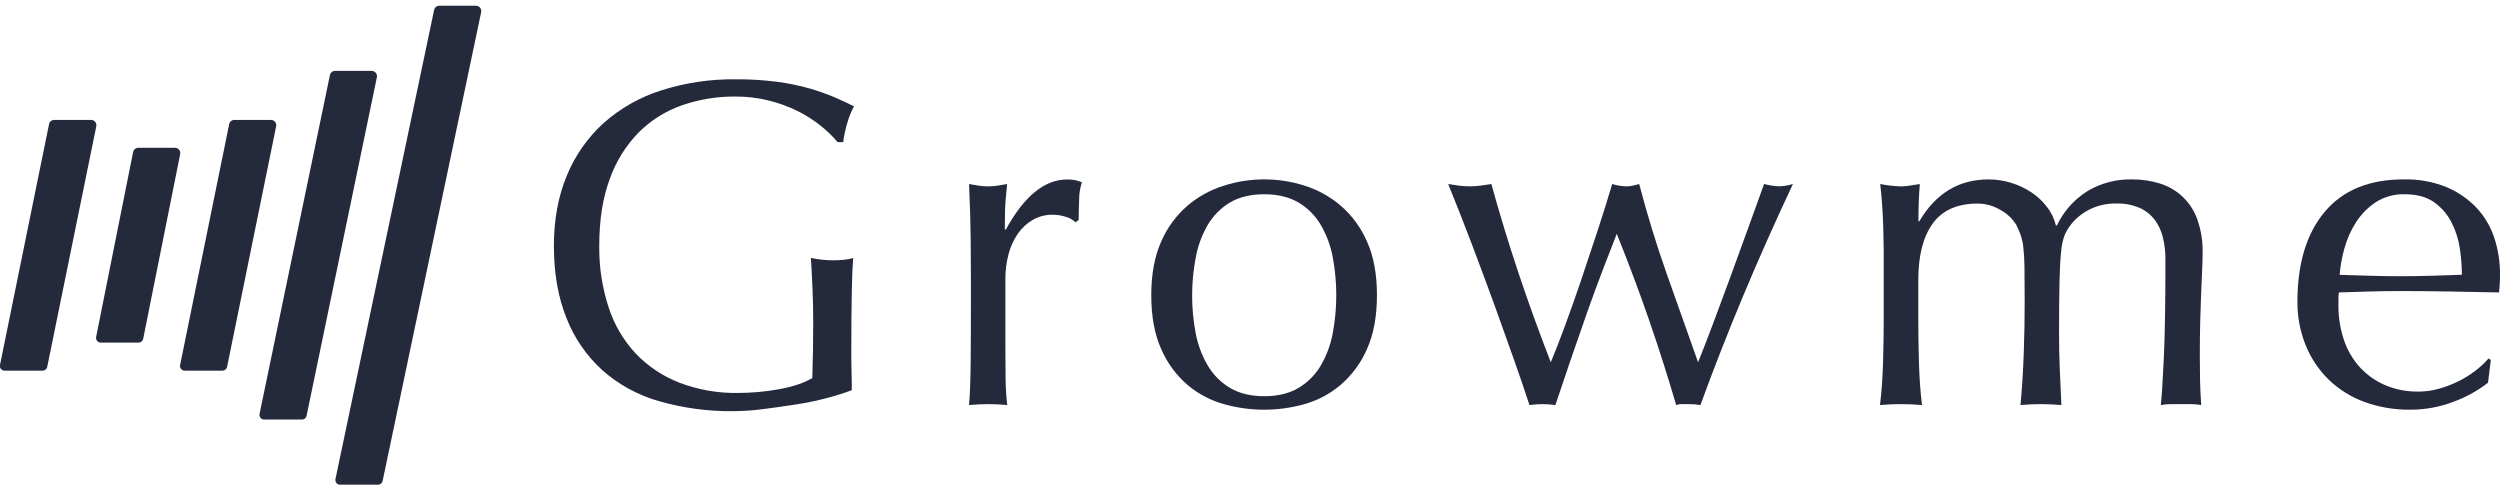 <svg width="209" height="41" viewBox="0 0 209 41" fill="none"
    xmlns="http://www.w3.org/2000/svg">
    <g clip-path="url(#clip0_3839_24550)">
        <path
            d="M68.573 10.482C67.971 10.005 67.32 9.594 66.63 9.258C65.872 8.891 65.078 8.604 64.261 8.401C63.352 8.177 62.419 8.066 61.482 8.071C59.954 8.057 58.435 8.307 56.991 8.81C55.631 9.287 54.397 10.065 53.379 11.086C52.304 12.193 51.483 13.52 50.971 14.976C50.389 16.541 50.098 18.401 50.098 20.558C50.077 22.301 50.34 24.035 50.879 25.693C51.344 27.134 52.12 28.456 53.152 29.563C54.176 30.633 55.423 31.462 56.804 31.994C58.362 32.588 60.019 32.878 61.685 32.851C62.23 32.851 62.798 32.825 63.394 32.773C63.99 32.72 64.566 32.644 65.122 32.54C65.651 32.443 66.172 32.312 66.684 32.149C67.112 32.015 67.523 31.832 67.909 31.603C67.933 30.821 67.952 30.043 67.965 29.27C67.978 28.497 67.985 27.706 67.985 26.896C67.985 25.983 67.965 25.076 67.926 24.174C67.889 23.266 67.842 22.398 67.791 21.567C68.405 21.694 69.03 21.759 69.656 21.762C69.939 21.762 70.225 21.748 70.51 21.723C70.786 21.699 71.06 21.646 71.326 21.567C71.274 22.163 71.235 23.102 71.209 24.387C71.183 25.671 71.17 27.366 71.17 29.471C71.17 29.992 71.17 30.516 71.189 31.048C71.209 31.58 71.209 32.104 71.209 32.622C70.54 32.87 69.86 33.085 69.17 33.265C68.313 33.493 67.444 33.675 66.567 33.809C65.648 33.951 64.729 34.081 63.81 34.2C62.979 34.31 62.142 34.368 61.305 34.374C59.195 34.399 57.093 34.114 55.066 33.529C53.319 33.031 51.707 32.147 50.346 30.942C49.027 29.74 48.003 28.249 47.355 26.585C46.656 24.848 46.306 22.838 46.306 20.556C46.306 18.352 46.669 16.388 47.394 14.663C48.079 12.994 49.128 11.498 50.463 10.286C51.854 9.053 53.488 8.125 55.259 7.564C57.273 6.92 59.378 6.604 61.492 6.629C62.667 6.621 63.842 6.692 65.007 6.844C65.925 6.966 66.834 7.154 67.725 7.408C68.432 7.612 69.126 7.859 69.803 8.147C70.398 8.408 70.929 8.654 71.396 8.886C71.155 9.33 70.965 9.799 70.832 10.286C70.671 10.807 70.558 11.341 70.492 11.882H70.027C69.59 11.369 69.102 10.9 68.573 10.482Z"
            fill="#25293C" />
        <path
            d="M89.158 18.146C88.789 18.018 88.402 17.952 88.011 17.951C87.427 17.942 86.85 18.09 86.342 18.379C85.848 18.666 85.424 19.058 85.098 19.527C84.742 20.048 84.477 20.627 84.317 21.238C84.133 21.93 84.043 22.644 84.049 23.36V27.639C84.049 29.377 84.056 30.706 84.069 31.627C84.071 32.374 84.117 33.121 84.206 33.864C83.687 33.811 83.165 33.785 82.644 33.786C82.099 33.784 81.555 33.81 81.013 33.864C81.089 32.983 81.133 31.783 81.148 30.265C81.162 28.748 81.169 26.887 81.167 24.684V23.438C81.167 22.427 81.161 21.26 81.148 19.938C81.135 18.616 81.09 17.099 81.013 15.387C81.296 15.438 81.57 15.483 81.827 15.522C82.098 15.562 82.37 15.581 82.644 15.581C82.891 15.579 83.137 15.56 83.382 15.522C83.639 15.483 83.913 15.438 84.198 15.387C84.094 16.32 84.035 17.059 84.022 17.603C84.009 18.146 84.003 18.668 84.003 19.167L84.081 19.206C85.608 16.406 87.317 15.005 89.209 15.005C89.41 15.004 89.611 15.017 89.81 15.045C90.03 15.086 90.245 15.152 90.45 15.24C90.295 15.697 90.217 16.177 90.218 16.66C90.191 17.296 90.179 17.872 90.179 18.391L89.907 18.586C89.699 18.378 89.441 18.227 89.158 18.146Z"
            fill="#25293C" />
        <path
            d="M96.246 24.682C96.246 22.918 96.524 21.419 97.08 20.184C97.578 19.035 98.328 18.013 99.275 17.194C100.167 16.436 101.203 15.867 102.321 15.52C104.514 14.821 106.869 14.821 109.061 15.52C110.17 15.87 111.198 16.439 112.084 17.194C113.031 18.014 113.781 19.037 114.279 20.188C114.836 21.42 115.114 22.919 115.113 24.686C115.112 26.453 114.834 27.952 114.279 29.184C113.781 30.332 113.03 31.352 112.084 32.17C111.203 32.921 110.17 33.472 109.056 33.784C106.852 34.407 104.519 34.407 102.315 33.784C101.194 33.475 100.153 32.924 99.267 32.17C98.319 31.35 97.569 30.326 97.072 29.174C96.521 27.942 96.246 26.445 96.246 24.682ZM99.663 24.682C99.66 25.739 99.758 26.794 99.954 27.832C100.13 28.784 100.468 29.698 100.954 30.535C101.406 31.312 102.048 31.962 102.819 32.422C103.6 32.889 104.558 33.123 105.693 33.123C106.828 33.123 107.786 32.889 108.567 32.422C109.338 31.962 109.98 31.312 110.432 30.535C110.915 29.698 111.25 28.784 111.422 27.832C111.81 25.75 111.81 23.613 111.422 21.529C111.25 20.578 110.915 19.664 110.432 18.827C109.98 18.05 109.338 17.401 108.567 16.939C107.786 16.474 106.828 16.241 105.693 16.239C104.558 16.238 103.597 16.471 102.809 16.939C102.042 17.402 101.404 18.051 100.954 18.827C100.472 19.664 100.137 20.578 99.964 21.529C99.764 22.568 99.664 23.624 99.663 24.682Z"
            fill="#25293C" />
        <path
            d="M127.862 33.862C127.552 32.901 127.138 31.682 126.618 30.205C126.099 28.728 125.536 27.152 124.929 25.478C124.32 23.805 123.683 22.094 123.019 20.344C122.355 18.595 121.705 16.942 121.067 15.385C121.377 15.436 121.682 15.481 121.979 15.52C122.282 15.559 122.587 15.579 122.892 15.578C123.178 15.578 123.463 15.559 123.746 15.52C124.031 15.481 124.332 15.436 124.679 15.385C125.351 17.822 126.095 20.265 126.911 22.716C127.727 25.168 128.639 27.69 129.645 30.283C129.955 29.557 130.33 28.597 130.772 27.404C131.213 26.211 131.668 24.928 132.138 23.553C132.603 22.178 133.069 20.778 133.537 19.353C134.004 17.928 134.418 16.605 134.778 15.385C135.159 15.501 135.553 15.567 135.95 15.58C136.133 15.583 136.315 15.563 136.493 15.522L137.038 15.387C137.689 17.877 138.44 20.334 139.291 22.758C140.142 25.181 141.032 27.69 141.96 30.283C142.296 29.454 142.691 28.436 143.146 27.228C143.6 26.021 144.073 24.75 144.563 23.417C145.053 22.08 145.551 20.711 146.059 19.31C146.567 17.908 147.039 16.599 147.477 15.381C147.882 15.494 148.299 15.56 148.719 15.576C149.116 15.567 149.511 15.501 149.89 15.381C148.414 18.518 147.035 21.617 145.753 24.678C144.47 27.739 143.271 30.801 142.156 33.862C141.822 33.805 141.484 33.779 141.146 33.784H140.594C140.434 33.779 140.276 33.806 140.127 33.862C139.454 31.554 138.716 29.233 137.912 26.898C137.109 24.563 136.193 22.112 135.163 19.546C134.853 20.329 134.478 21.295 134.036 22.445C133.595 23.595 133.139 24.833 132.67 26.16C132.205 27.485 131.739 28.827 131.271 30.187C130.804 31.547 130.39 32.773 130.029 33.864C129.308 33.76 128.576 33.76 127.854 33.864L127.862 33.862Z"
            fill="#25293C" />
        <path
            d="M157.439 18.983C157.4 17.698 157.316 16.499 157.185 15.385C157.765 15.5 158.353 15.565 158.943 15.581C159.171 15.579 159.398 15.559 159.622 15.522L160.495 15.387C160.417 16.424 160.379 17.461 160.38 18.498H160.456C161.83 16.166 163.759 14.999 166.244 14.998C166.89 14.997 167.532 15.095 168.148 15.289C168.746 15.473 169.315 15.742 169.837 16.087C170.336 16.419 170.775 16.833 171.137 17.311C171.488 17.766 171.74 18.29 171.875 18.849H171.954C172.511 17.673 173.392 16.681 174.492 15.989C175.611 15.316 176.897 14.972 178.202 14.998C179.004 14.988 179.803 15.104 180.569 15.342C181.287 15.561 181.944 15.947 182.487 16.467C183.03 16.987 183.443 17.627 183.693 18.336C184.01 19.237 184.161 20.188 184.138 21.143C184.138 21.583 184.125 22.062 184.099 22.58C184.073 23.098 184.047 23.701 184.021 24.389C183.995 25.077 183.969 25.856 183.943 26.724C183.917 27.592 183.904 28.597 183.904 29.738C183.904 30.438 183.911 31.113 183.924 31.762C183.937 32.409 183.968 33.109 184.021 33.862C183.739 33.81 183.453 33.784 183.166 33.784H181.496C181.21 33.784 180.924 33.81 180.643 33.862C180.719 33.21 180.803 31.901 180.895 29.933C180.987 27.966 181.032 25.217 181.03 21.686C181.034 21.07 180.964 20.456 180.819 19.858C180.693 19.324 180.462 18.822 180.139 18.379C179.812 17.951 179.385 17.611 178.895 17.388C178.284 17.122 177.621 16.996 176.954 17.018C176.131 16.992 175.314 17.18 174.584 17.564C173.993 17.878 173.477 18.315 173.071 18.847C172.875 19.112 172.712 19.399 172.584 19.703C172.438 20.124 172.347 20.562 172.313 21.006C172.248 21.588 172.202 22.405 172.176 23.456C172.15 24.507 172.137 25.953 172.137 27.794C172.137 28.909 172.157 29.926 172.196 30.847C172.235 31.767 172.28 32.772 172.332 33.862C171.737 33.81 171.168 33.784 170.624 33.784C170.08 33.784 169.509 33.81 168.913 33.862C169.043 32.436 169.135 30.983 169.187 29.505C169.239 28.026 169.264 26.574 169.263 25.148C169.263 23.929 169.257 22.976 169.245 22.289C169.24 21.743 169.207 21.198 169.148 20.656C169.11 20.319 169.038 19.986 168.933 19.664C168.829 19.371 168.706 19.085 168.566 18.808C168.238 18.275 167.775 17.839 167.224 17.544C166.654 17.204 166.003 17.023 165.34 17.018C163.632 17.018 162.376 17.576 161.573 18.69C160.77 19.805 160.369 21.374 160.37 23.398V26.704C160.37 27.878 160.389 29.103 160.427 30.381C160.465 31.659 160.549 32.819 160.681 33.862C160.083 33.81 159.497 33.784 158.923 33.784C158.349 33.784 157.763 33.81 157.166 33.862C157.296 32.826 157.381 31.665 157.42 30.381C157.459 29.097 157.478 27.871 157.478 26.704V22.658C157.491 21.493 157.478 20.268 157.439 18.983Z"
            fill="#25293C" />
        <path
            d="M192.064 25.226C192.064 22.035 192.822 19.533 194.337 17.718C195.853 15.903 198.06 14.996 200.959 14.996C202.175 14.966 203.384 15.184 204.513 15.637C205.456 16.029 206.309 16.612 207.018 17.349C207.693 18.066 208.204 18.922 208.514 19.858C208.843 20.849 209.007 21.887 209 22.932C209 23.19 209 23.444 208.981 23.689C208.961 23.933 208.947 24.189 208.922 24.448L204.767 24.369C203.393 24.345 202.007 24.332 200.609 24.332C199.757 24.332 198.911 24.345 198.071 24.369L195.532 24.448C195.501 24.641 195.488 24.838 195.493 25.034V25.539C195.486 26.503 195.636 27.463 195.939 28.378C196.213 29.218 196.656 29.993 197.241 30.655C197.826 31.303 198.54 31.82 199.338 32.172C200.245 32.564 201.225 32.756 202.213 32.736C202.75 32.733 203.285 32.662 203.804 32.522C204.352 32.377 204.886 32.181 205.397 31.936C205.91 31.692 206.398 31.399 206.854 31.061C207.287 30.743 207.684 30.377 208.037 29.972L208.233 30.088L207.998 31.994C207.122 32.672 206.147 33.21 205.106 33.59C203.959 34.029 202.741 34.253 201.513 34.251C200.21 34.267 198.914 34.05 197.686 33.61C196.565 33.205 195.542 32.569 194.683 31.742C193.841 30.92 193.18 29.93 192.744 28.836C192.285 27.688 192.054 26.462 192.064 25.226ZM201.037 16.24C200.179 16.213 199.334 16.446 198.61 16.907C197.958 17.34 197.402 17.903 196.977 18.561C196.544 19.234 196.215 19.968 196.001 20.74C195.792 21.469 195.655 22.218 195.593 22.975C196.395 23.002 197.23 23.028 198.098 23.053C198.966 23.078 199.813 23.091 200.637 23.092C201.492 23.092 202.36 23.079 203.24 23.053C204.12 23.027 204.978 22.999 205.813 22.969C205.81 22.227 205.751 21.486 205.638 20.753C205.526 19.993 205.29 19.257 204.938 18.575C204.595 17.907 204.095 17.333 203.482 16.901C202.862 16.461 202.047 16.241 201.037 16.24Z"
            fill="#25293C" />
        <path
            d="M3.55 30.987H0.391C0.331 30.989 0.271 30.977 0.217 30.951C0.163 30.927 0.115 30.889 0.077 30.843C0.039 30.796 0.013 30.742 -0.001 30.683C-0.014 30.625 -0.014 30.564 5.43147e-06 30.506L4.101 10.374C4.122 10.275 4.176 10.186 4.255 10.122C4.334 10.059 4.433 10.024 4.534 10.024H7.615C7.682 10.024 7.747 10.039 7.807 10.068C7.866 10.096 7.919 10.138 7.961 10.19C8.002 10.241 8.032 10.301 8.047 10.366C8.062 10.43 8.063 10.497 8.049 10.562L3.948 30.674C3.93 30.765 3.88 30.847 3.807 30.904C3.734 30.961 3.643 30.991 3.55 30.987Z"
            fill="#25293C" />
        <path
            d="M11.585 28.64H8.43C8.37 28.642 8.311 28.63 8.256 28.605C8.202 28.58 8.154 28.543 8.116 28.496C8.078 28.45 8.052 28.395 8.039 28.337C8.025 28.278 8.025 28.217 8.039 28.159L11.13 12.706C11.152 12.606 11.206 12.518 11.285 12.454C11.364 12.39 11.463 12.355 11.564 12.355H14.628C14.694 12.355 14.759 12.37 14.819 12.399C14.879 12.427 14.931 12.469 14.973 12.521C15.014 12.572 15.044 12.632 15.059 12.697C15.074 12.761 15.075 12.829 15.061 12.893L11.97 28.331C11.951 28.419 11.902 28.498 11.832 28.554C11.762 28.61 11.675 28.641 11.585 28.64Z"
            fill="#25293C" />
        <path
            d="M18.605 30.987H15.45C15.39 30.989 15.331 30.977 15.276 30.951C15.222 30.927 15.174 30.889 15.136 30.843C15.098 30.796 15.072 30.742 15.058 30.683C15.045 30.625 15.045 30.564 15.059 30.506L19.16 10.374C19.181 10.275 19.236 10.187 19.315 10.123C19.394 10.059 19.492 10.024 19.593 10.024H22.651C22.717 10.025 22.782 10.04 22.842 10.069C22.901 10.097 22.954 10.139 22.995 10.19C23.037 10.242 23.066 10.302 23.082 10.366C23.097 10.431 23.098 10.498 23.085 10.562L18.984 30.674C18.966 30.762 18.919 30.841 18.85 30.898C18.781 30.955 18.695 30.986 18.605 30.987Z"
            fill="#25293C" />
        <path
            d="M25.246 35.074H22.091C22.031 35.076 21.972 35.064 21.917 35.039C21.863 35.014 21.815 34.977 21.777 34.93C21.739 34.884 21.713 34.829 21.7 34.771C21.686 34.712 21.686 34.652 21.7 34.593L27.582 6.275C27.603 6.176 27.658 6.087 27.737 6.024C27.816 5.96 27.914 5.925 28.015 5.925H31.073C31.139 5.926 31.204 5.941 31.264 5.969C31.323 5.998 31.376 6.04 31.417 6.091C31.459 6.143 31.488 6.203 31.504 6.267C31.519 6.331 31.52 6.398 31.507 6.463L25.629 34.761C25.611 34.85 25.563 34.929 25.493 34.986C25.424 35.043 25.336 35.074 25.246 35.074Z"
            fill="#25293C" />
        <path
            d="M31.593 40.521H28.437C28.377 40.523 28.318 40.511 28.263 40.486C28.209 40.461 28.161 40.423 28.123 40.377C28.086 40.33 28.059 40.276 28.046 40.217C28.032 40.159 28.033 40.098 28.046 40.04L36.293 0.829C36.314 0.73 36.369 0.641 36.448 0.578C36.527 0.514 36.625 0.479 36.726 0.479H39.784C39.851 0.478 39.917 0.492 39.978 0.52C40.038 0.548 40.092 0.589 40.135 0.641C40.177 0.693 40.207 0.753 40.223 0.819C40.239 0.884 40.239 0.951 40.225 1.017L31.987 40.208C31.968 40.299 31.919 40.38 31.847 40.437C31.774 40.494 31.684 40.524 31.593 40.521Z"
            fill="#25293C" />
    </g>
    <defs>
        <clippath id="clip0_3839_24550">
            <rect width="209" height="40.042" fill="white"
                transform="translate(0 0.479)" />
        </clippath>
    </defs>
</svg>
